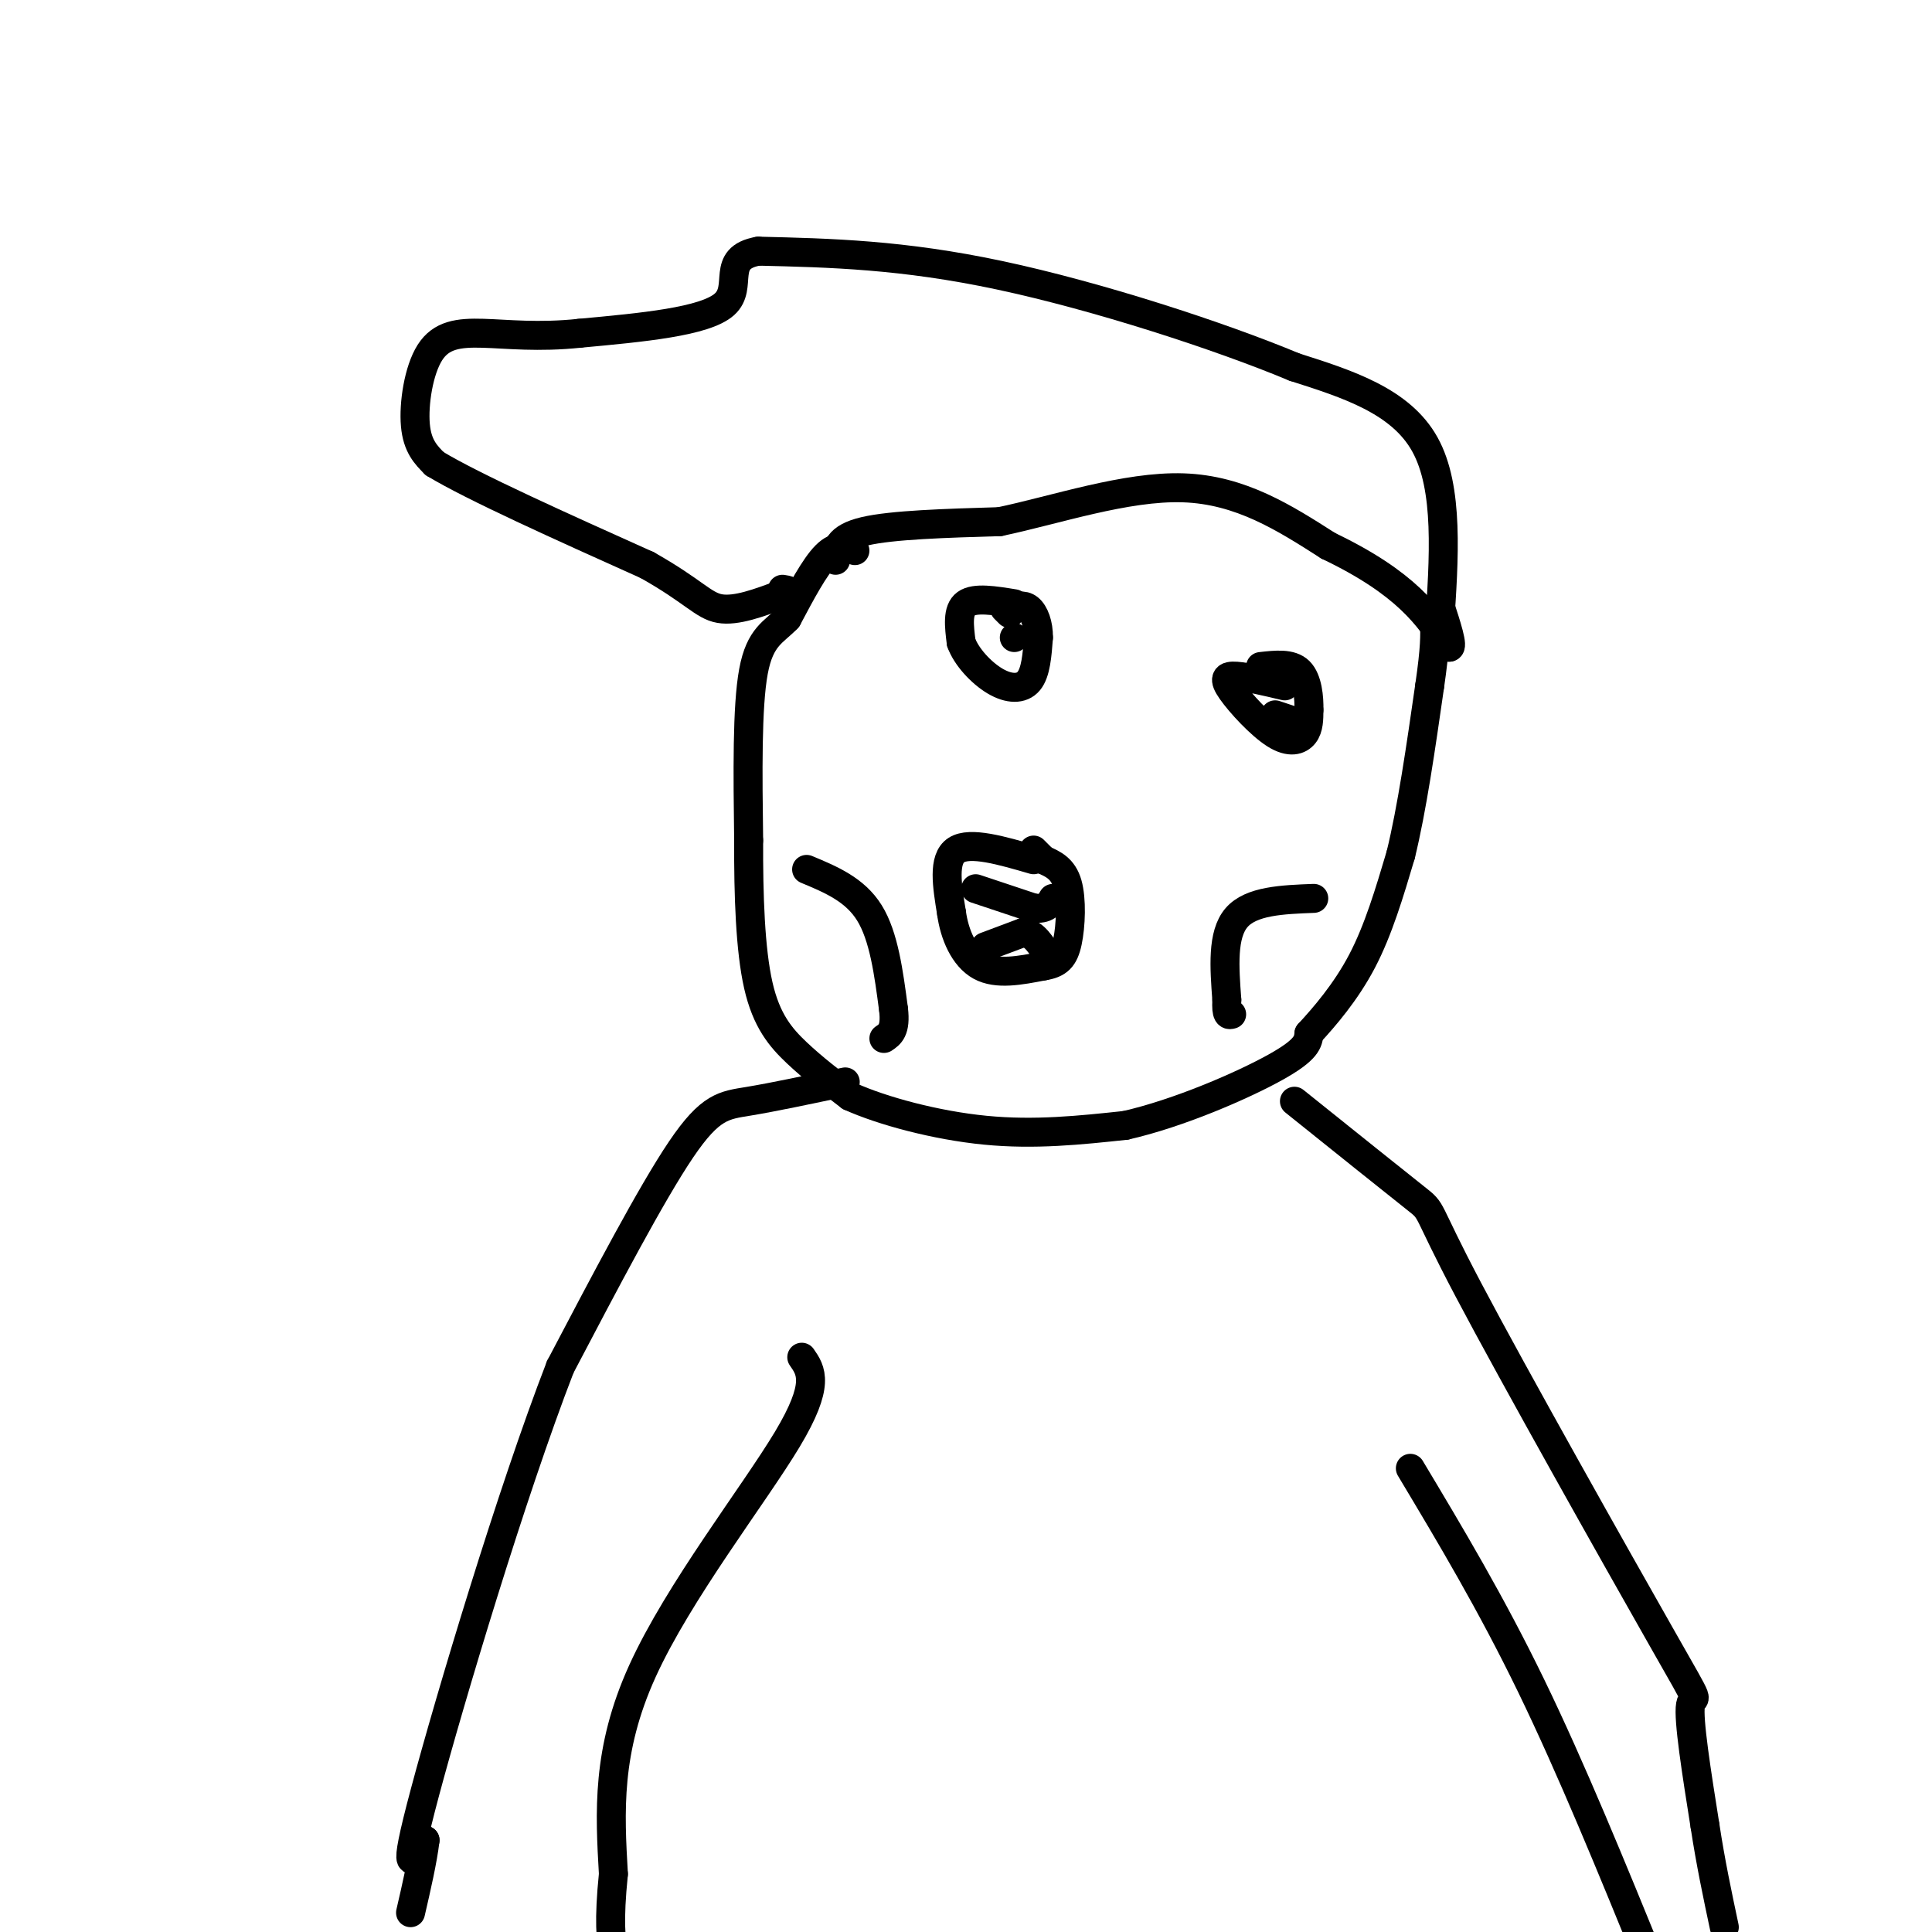 <svg viewBox='0 0 400 400' version='1.1' xmlns='http://www.w3.org/2000/svg' xmlns:xlink='http://www.w3.org/1999/xlink'><g fill='none' stroke='#000000' stroke-width='6' stroke-linecap='round' stroke-linejoin='round'><path d='M177,114c-1.833,-0.667 -3.667,-1.333 -6,1c-2.333,2.333 -5.167,7.667 -8,13'/><path d='M163,128c-2.756,2.911 -5.644,3.689 -7,11c-1.356,7.311 -1.178,21.156 -1,35'/><path d='M155,174c-0.048,11.476 0.333,22.667 2,30c1.667,7.333 4.619,10.810 8,14c3.381,3.190 7.190,6.095 11,9'/><path d='M176,227c6.644,3.000 17.756,6.000 28,7c10.244,1.000 19.622,0.000 29,-1'/><path d='M233,233c11.089,-2.511 24.311,-8.289 31,-12c6.689,-3.711 6.844,-5.356 7,-7'/><path d='M271,214c3.178,-3.444 7.622,-8.556 11,-15c3.378,-6.444 5.689,-14.222 8,-22'/><path d='M290,177c2.333,-9.500 4.167,-22.250 6,-35'/><path d='M296,142c1.167,-8.000 1.083,-10.500 1,-13'/><path d='M272,186c-6.500,0.250 -13.000,0.500 -16,4c-3.000,3.500 -2.500,10.250 -2,17'/><path d='M254,207c-0.167,3.333 0.417,3.167 1,3'/><path d='M167,180c5.000,2.083 10.000,4.167 13,9c3.000,4.833 4.000,12.417 5,20'/><path d='M185,209c0.500,4.333 -0.750,5.167 -2,6'/><path d='M214,178c-6.583,-1.917 -13.167,-3.833 -16,-2c-2.833,1.833 -1.917,7.417 -1,13'/><path d='M197,189c0.600,4.467 2.600,9.133 6,11c3.400,1.867 8.200,0.933 13,0'/><path d='M216,200c3.083,-0.476 4.292,-1.667 5,-5c0.708,-3.333 0.917,-8.810 0,-12c-0.917,-3.190 -2.958,-4.095 -5,-5'/><path d='M216,178c-1.167,-1.167 -1.583,-1.583 -2,-2'/><path d='M202,184c0.000,0.000 12.000,4.000 12,4'/><path d='M214,188c2.667,0.333 3.333,-0.833 4,-2'/><path d='M204,196c0.000,0.000 8.000,-3.000 8,-3'/><path d='M212,193c2.167,0.333 3.583,2.667 5,5'/><path d='M209,127c0.000,0.000 -1.000,-1.000 -1,-1'/><path d='M264,148c0.000,0.000 3.000,1.000 3,1'/><path d='M210,125c-4.083,-0.667 -8.167,-1.333 -10,0c-1.833,1.333 -1.417,4.667 -1,8'/><path d='M199,133c1.036,2.940 4.125,6.292 7,8c2.875,1.708 5.536,1.774 7,0c1.464,-1.774 1.732,-5.387 2,-9'/><path d='M215,132c0.044,-2.733 -0.844,-5.067 -2,-6c-1.156,-0.933 -2.578,-0.467 -4,0'/><path d='M266,142c-3.887,-0.920 -7.774,-1.841 -10,-2c-2.226,-0.159 -2.793,0.442 -1,3c1.793,2.558 5.944,7.073 9,9c3.056,1.927 5.016,1.265 6,0c0.984,-1.265 0.992,-3.132 1,-5'/><path d='M271,147c0.067,-2.511 -0.267,-6.289 -2,-8c-1.733,-1.711 -4.867,-1.356 -8,-1'/><path d='M210,132c0.000,0.000 0.000,0.000 0,0'/><path d='M173,116c0.167,-2.333 0.333,-4.667 6,-6c5.667,-1.333 16.833,-1.667 28,-2'/><path d='M207,108c11.467,-2.400 26.133,-7.400 38,-7c11.867,0.400 20.933,6.200 30,12'/><path d='M275,113c8.089,3.867 13.311,7.533 17,11c3.689,3.467 5.844,6.733 8,10'/><path d='M300,134c1.000,0.167 -0.500,-4.417 -2,-9'/><path d='M298,130c1.000,-14.500 2.000,-29.000 -3,-38c-5.000,-9.000 -16.000,-12.500 -27,-16'/><path d='M268,76c-15.533,-6.489 -40.867,-14.711 -61,-19c-20.133,-4.289 -35.067,-4.644 -50,-5'/><path d='M157,52c-8.000,1.400 -3.000,7.400 -7,11c-4.000,3.600 -17.000,4.800 -30,6'/><path d='M120,69c-8.565,0.900 -14.976,0.148 -20,0c-5.024,-0.148 -8.660,0.306 -11,4c-2.340,3.694 -3.383,10.627 -3,15c0.383,4.373 2.191,6.187 4,8'/><path d='M90,96c8.000,4.833 26.000,12.917 44,21'/><path d='M134,117c9.600,5.400 11.600,8.400 15,9c3.400,0.600 8.200,-1.200 13,-3'/><path d='M162,123c2.167,-0.667 1.083,-0.833 0,-1'/><path d='M175,224c-7.444,1.578 -14.889,3.156 -20,4c-5.111,0.844 -7.889,0.956 -14,10c-6.111,9.044 -15.556,27.022 -25,45'/><path d='M116,283c-10.111,26.111 -22.889,68.889 -28,88c-5.111,19.111 -2.556,14.556 0,10'/><path d='M88,381c-0.500,4.167 -1.750,9.583 -3,15'/><path d='M166,281c1.933,2.778 3.867,5.556 -3,17c-6.867,11.444 -22.533,31.556 -30,48c-7.467,16.444 -6.733,29.222 -6,42'/><path d='M127,388c-1.000,9.833 -0.500,13.417 0,17'/><path d='M268,228c10.490,8.411 20.979,16.823 25,20c4.021,3.177 1.573,1.120 11,19c9.427,17.880 30.730,55.699 40,72c9.270,16.301 6.506,11.086 6,14c-0.506,2.914 1.247,13.957 3,25'/><path d='M353,378c1.167,7.667 2.583,14.333 4,21'/><path d='M292,304c8.333,13.917 16.667,27.833 25,45c8.333,17.167 16.667,37.583 25,58'/></g>
</svg>